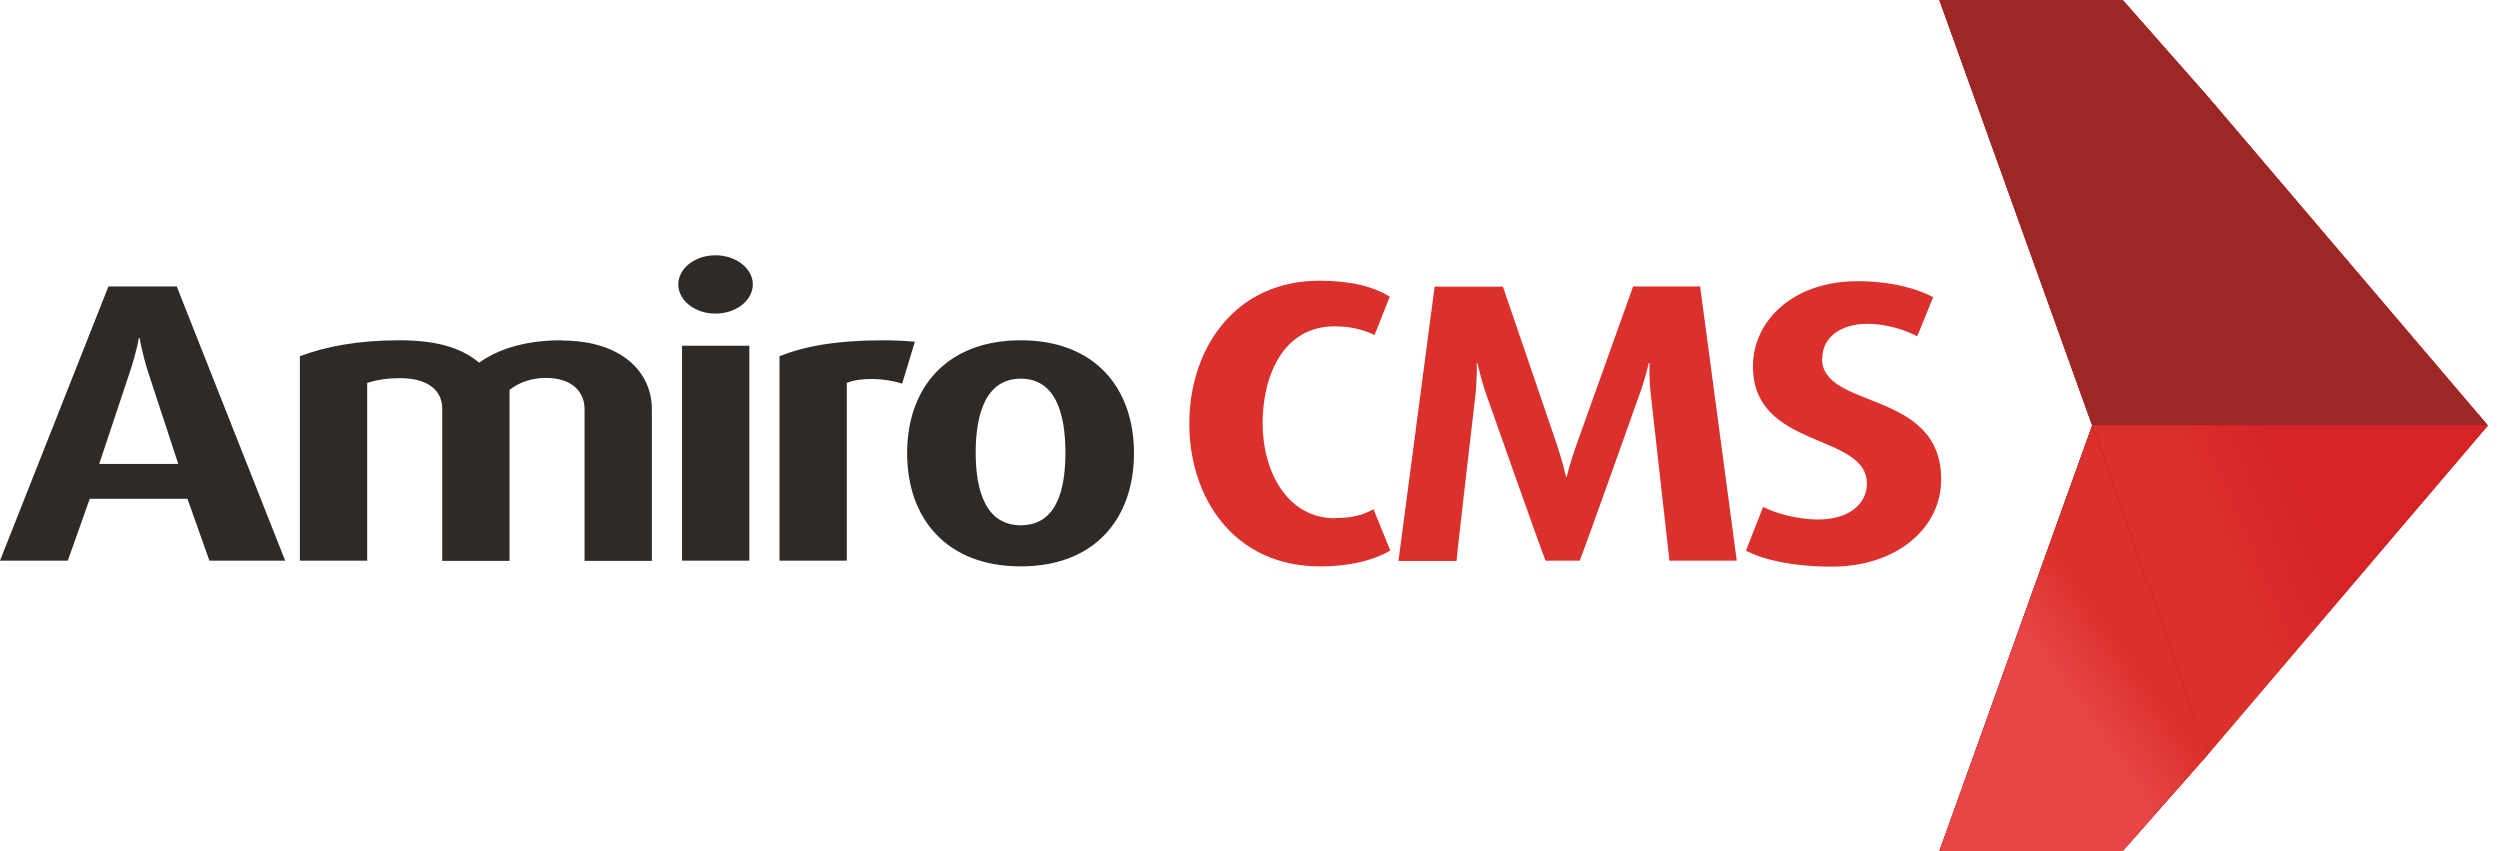 <svg width="141" height="48" viewBox="0 0 141 48" fill="none" xmlns="http://www.w3.org/2000/svg">
<g clip-path="url(#clip0_5486_7400)">
<path d="M75.303 29.231C72.603 29.231 71.212 26.602 71.212 23.874C71.212 21.132 72.407 18.405 75.275 18.405C76.315 18.405 77.046 18.658 77.524 18.897L78.382 16.732C77.482 16.169 76.175 15.832 74.431 15.832C69.581 15.832 67.078 19.741 67.078 23.888C67.078 28.092 69.595 31.944 74.459 31.944C76.189 31.944 77.567 31.564 78.41 31.044L77.468 28.724C76.906 29.02 76.343 29.217 75.303 29.217V29.231ZM92.104 16.169L88.884 25.168C88.547 26.11 88.364 26.897 88.364 26.897H88.322C88.322 26.897 88.139 26.081 87.83 25.139L84.765 16.169H80.913L78.874 31.635H82.15C82.192 31.03 83.204 22.37 83.204 22.37C83.317 21.386 83.289 20.5 83.289 20.5L83.331 20.472C83.331 20.472 83.514 21.371 83.865 22.356C83.865 22.356 86.916 31.016 87.169 31.621H89.095C89.39 30.918 92.427 22.356 92.427 22.356C92.793 21.386 92.99 20.472 92.99 20.472H93.032C93.032 20.472 93.004 21.4 93.116 22.356C93.116 22.356 94.1 31.101 94.157 31.621H97.953L95.886 16.155H92.062L92.104 16.169ZM102.775 20.219C102.775 19.052 103.787 18.264 105.32 18.264C106.444 18.264 107.499 18.63 108.132 18.967L109.031 16.76C108.202 16.31 106.712 15.86 104.757 15.86C101.186 15.86 98.867 18.039 98.867 20.669C98.867 25.364 105.292 24.394 105.292 27.276C105.292 28.485 104.195 29.301 102.55 29.301C101.341 29.301 100.047 28.921 99.443 28.584L98.473 31.058C99.457 31.579 101.172 31.958 103.323 31.958C106.937 31.958 109.481 29.821 109.481 27.037C109.481 21.934 102.761 23.129 102.761 20.219H102.775Z" fill="#DB302B"/>
<path d="M6.116 16.155L0 31.62H3.824L5.061 28.134H10.573L11.81 31.62H16.084L9.968 16.155H6.13H6.116ZM5.596 26.165L7.311 21.019C7.691 19.895 7.831 19.065 7.831 19.065H7.873C7.873 19.065 8.014 19.923 8.365 21.019L10.053 26.165H5.596ZM31.676 19.192C29.426 19.192 27.964 19.782 27.022 20.457C26.193 19.754 24.913 19.192 22.551 19.192C20.217 19.192 18.418 19.529 16.913 20.091V31.62H20.709V21.596C21.188 21.441 21.764 21.329 22.579 21.329C24.112 21.329 24.941 22.004 24.941 23.044V31.634H28.737V21.989C29.272 21.568 29.975 21.315 30.79 21.315C32.294 21.315 32.969 22.13 32.969 23.072V31.634H36.765V23.072C36.765 21.005 35.078 19.206 31.69 19.206L31.676 19.192ZM40.35 14.398C39.184 14.398 38.256 15.143 38.256 16.042C38.256 16.942 39.184 17.687 40.35 17.687C41.517 17.687 42.459 16.942 42.459 16.042C42.459 15.143 41.517 14.398 40.35 14.398ZM38.467 31.62H42.263V19.501H38.467V31.62ZM49.883 19.192C47.155 19.192 45.37 19.529 43.964 20.091V31.62H47.76V21.596C48.505 21.287 49.855 21.301 50.881 21.638L51.598 19.276C51.218 19.234 50.473 19.192 49.869 19.192H49.883ZM57.573 19.192C53.398 19.192 51.162 21.863 51.162 25.561C51.162 29.244 53.384 31.944 57.573 31.944C61.749 31.944 63.956 29.244 63.956 25.561C63.956 21.877 61.749 19.192 57.573 19.192ZM57.573 29.624C55.633 29.624 55.029 27.754 55.029 25.532C55.029 23.311 55.619 21.357 57.573 21.357C59.528 21.357 60.09 23.311 60.09 25.532C60.09 27.754 59.528 29.624 57.573 29.624Z" fill="#2E2A28"/>
<path fill-rule="evenodd" clip-rule="evenodd" d="M124.525 42.545L119.716 48H109.383L118.001 24L109.383 0.001H119.716L124.525 5.456L140.314 24L124.525 42.545Z" fill="#DB302B"/>
<path fill-rule="evenodd" clip-rule="evenodd" d="M118.001 24L109.383 0.001H119.716L124.525 5.456L140.314 24H118.001Z" fill="url(#paint0_linear_5486_7400)"/>
<path fill-rule="evenodd" clip-rule="evenodd" d="M118.001 24L109.383 0.001H119.716L124.525 5.456L140.314 24H118.001Z" fill="url(#paint1_linear_5486_7400)"/>
<path fill-rule="evenodd" clip-rule="evenodd" d="M118.001 24L109.383 0.001H119.716L124.525 5.456L140.314 24H118.001Z" fill="url(#paint2_linear_5486_7400)"/>
<path fill-rule="evenodd" clip-rule="evenodd" d="M124.524 42.544L140.312 24H118L124.524 42.544Z" fill="url(#paint3_linear_5486_7400)"/>
<path fill-rule="evenodd" clip-rule="evenodd" d="M124.524 42.544L140.312 24H118L124.524 42.544Z" fill="url(#paint4_linear_5486_7400)"/>
<path fill-rule="evenodd" clip-rule="evenodd" d="M124.525 42.544L119.716 47.999H109.383L118.001 24L124.525 42.544Z" fill="url(#paint5_linear_5486_7400)"/>
<path fill-rule="evenodd" clip-rule="evenodd" d="M124.525 42.544L119.716 47.999H109.383L118.001 24L124.525 42.544Z" fill="url(#paint6_linear_5486_7400)"/>
<path fill-rule="evenodd" clip-rule="evenodd" d="M124.525 42.544L119.716 47.999H109.383L118.001 24L124.525 42.544Z" fill="url(#paint7_linear_5486_7400)"/>
</g>
<defs>
<linearGradient id="paint0_linear_5486_7400" x1="123.779" y1="9.189" x2="125.922" y2="14.814" gradientUnits="userSpaceOnUse">
<stop stop-color="#DB302B"/>
<stop offset="0.478" stop-color="#E02F2B"/>
<stop offset="1" stop-color="#E52D2C"/>
</linearGradient>
<linearGradient id="paint1_linear_5486_7400" x1="124.255" y1="10.439" x2="125.445" y2="13.564" gradientUnits="userSpaceOnUse">
<stop stop-color="#D92226"/>
<stop offset="0.651" stop-color="#DF272C"/>
<stop offset="1" stop-color="#E52D33"/>
</linearGradient>
<linearGradient id="paint2_linear_5486_7400" x1="127.15" y1="16.09" x2="122.551" y2="7.913" gradientUnits="userSpaceOnUse">
<stop stop-color="#9C2825"/>
<stop offset="0.459" stop-color="#9C2825"/>
<stop offset="1" stop-color="#9C2825"/>
</linearGradient>
<linearGradient id="paint3_linear_5486_7400" x1="129.158" y1="35.497" x2="129.158" y2="31.047" gradientUnits="userSpaceOnUse">
<stop stop-color="#DB302B"/>
<stop offset="0.478" stop-color="#C82E2B"/>
<stop offset="1" stop-color="#B52B2A"/>
</linearGradient>
<linearGradient id="paint4_linear_5486_7400" x1="126.6" y1="34.357" x2="131.717" y2="32.187" gradientUnits="userSpaceOnUse">
<stop stop-color="#DB302B"/>
<stop offset="0.478" stop-color="#D82A29"/>
<stop offset="1" stop-color="#D52326"/>
</linearGradient>
<linearGradient id="paint5_linear_5486_7400" x1="114.928" y1="42.013" x2="118.977" y2="29.99" gradientUnits="userSpaceOnUse">
<stop stop-color="#DB302B"/>
<stop offset="0.451" stop-color="#B42D29"/>
<stop offset="1" stop-color="#8D2A27"/>
</linearGradient>
<linearGradient id="paint6_linear_5486_7400" x1="115.866" y1="36.65" x2="118.039" y2="35.354" gradientUnits="userSpaceOnUse">
<stop stop-color="#A02826"/>
<stop offset="0.141" stop-color="#A02826"/>
<stop offset="0.529" stop-color="#8C2724"/>
<stop offset="0.988" stop-color="#792622"/>
<stop offset="1" stop-color="#792622"/>
</linearGradient>
<linearGradient id="paint7_linear_5486_7400" x1="118.663" y1="34.781" x2="115.242" y2="37.222" gradientUnits="userSpaceOnUse">
<stop stop-color="#DB302B"/>
<stop offset="0.478" stop-color="#E13A38"/>
<stop offset="1" stop-color="#E84546"/>
</linearGradient>
<clipPath id="clip0_5486_7400">
<rect width="140.313" height="48" fill="white"/>
</clipPath>
</defs>
</svg>
